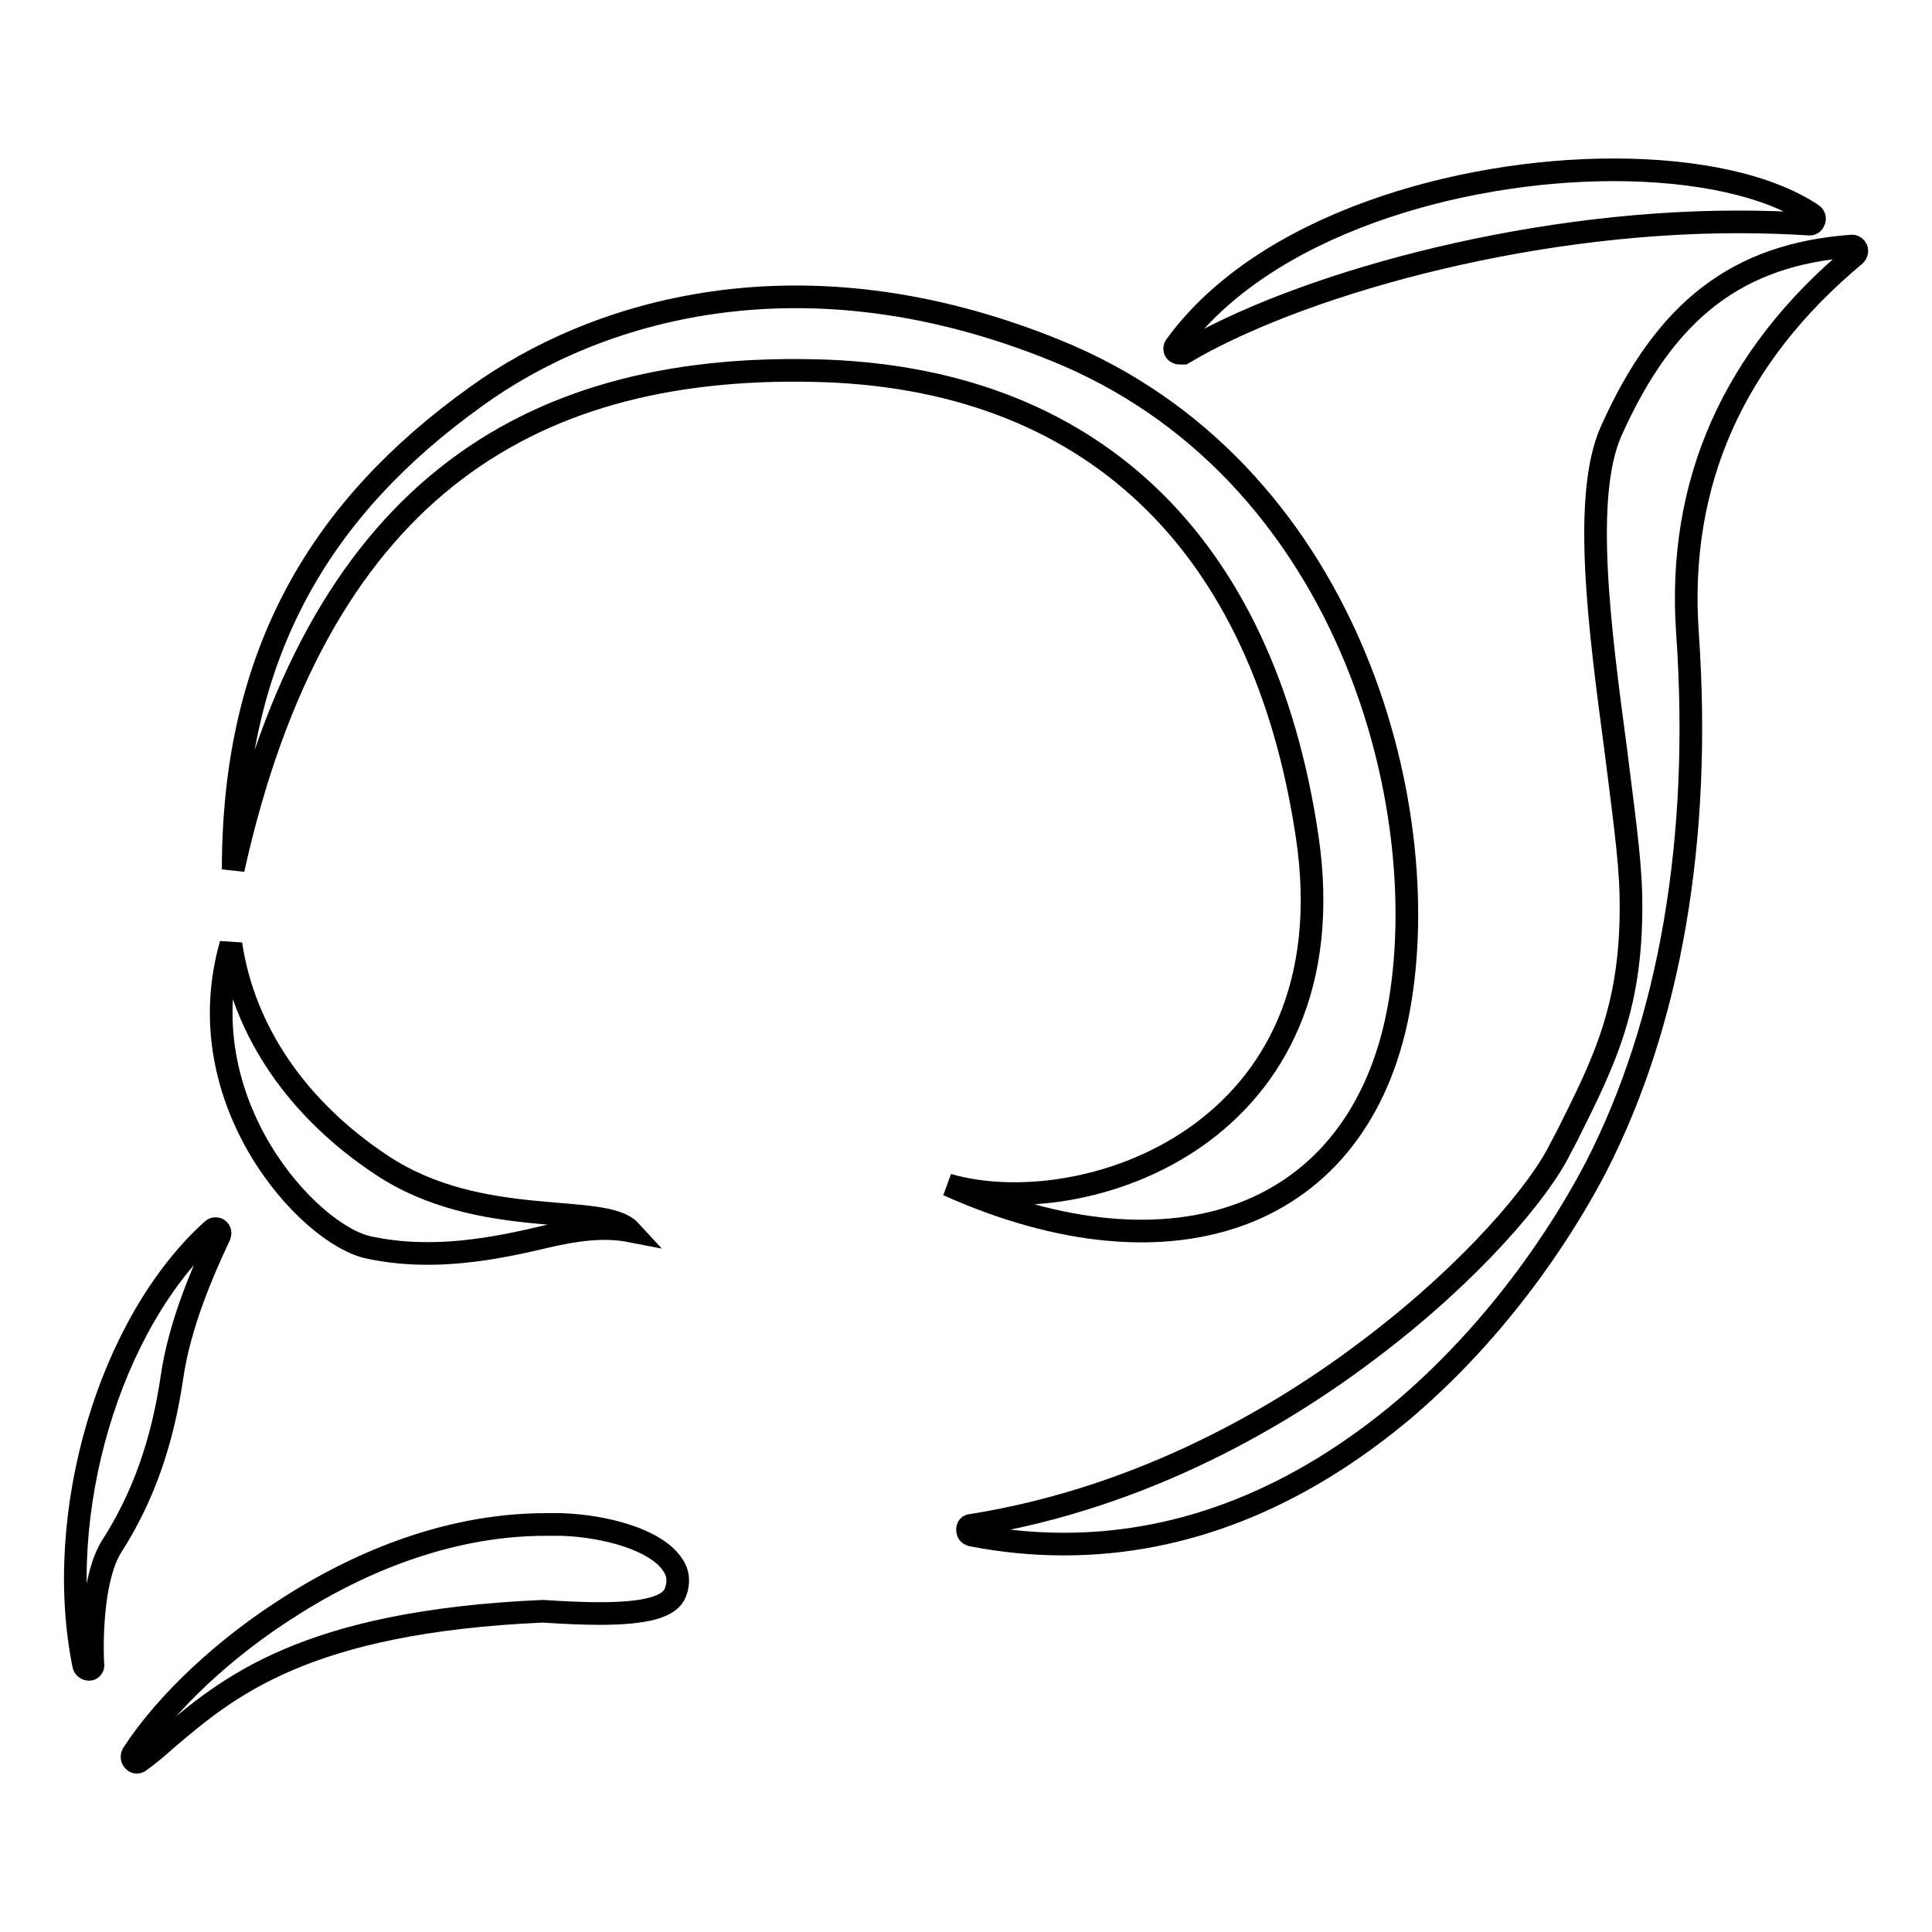 <?xml version="1.0" encoding="utf-8"?>
<!-- Svg Vector Icons : http://www.onlinewebfonts.com/icon -->
<!DOCTYPE svg PUBLIC "-//W3C//DTD SVG 1.1//EN" "http://www.w3.org/Graphics/SVG/1.1/DTD/svg11.dtd">
<svg version="1.1" xmlns="http://www.w3.org/2000/svg" xmlns:xlink="http://www.w3.org/1999/xlink" x="0px" y="0px" viewBox="0 0 256 256" enable-background="new 0 0 256 256" xml:space="preserve">
<g> <path stroke-width="3" fill-opacity="0" stroke="#000000"  d="M11.8,221.2c-0.3,0-0.6-0.2-0.7-0.5c-4.1-20.1,3.4-45.4,17-57.7c0.1-0.1,0.3-0.2,0.4-0.2 c0.1,0,0.3,0,0.4,0.1c0.3,0.2,0.3,0.5,0.2,0.8c-2.4,5.1-5.3,11.9-6.3,18.7c-1.3,8.9-3.9,16.1-8,22.5c-2.4,3.8-2.7,11.4-2.5,15.6 C12.4,220.8,12.2,221.2,11.8,221.2L11.8,221.2L11.8,221.2z M156.3,46.8c-0.2,0-0.4-0.1-0.5-0.2c-0.2-0.2-0.2-0.6,0-0.8 c11.7-16.1,37.6-23.3,58-23.3c11.2,0,20.6,2.1,26.3,5.9c0.3,0.2,0.4,0.5,0.3,0.8c-0.1,0.3-0.3,0.5-0.6,0.5h0 c-3.1-0.2-6.3-0.3-9.5-0.3c-29,0-58.9,8.7-73.5,17.4C156.5,46.8,156.4,46.8,156.3,46.8z M141,204.6c-4.1,0-8.2-0.4-12.3-1.2 c-0.3-0.1-0.5-0.3-0.5-0.7s0.2-0.6,0.6-0.6c23.1-3.7,41.5-14.8,52.9-23.5c13.2-10,22.3-20.7,25.1-26.5l0.8-1.5 c5.1-10.2,8.8-17.5,8.5-32c-0.1-5-1.1-11.9-2-19.2c-2.1-15.8-4.5-33.6-0.6-42.3c7.2-16.1,16.8-23.4,31.9-24.5h0 c0.3,0,0.5,0.2,0.6,0.4c0.1,0.3,0,0.6-0.2,0.8c-16.1,13.4-23.6,30.2-22.2,50.1c1.9,27.2-2.3,51.6-12.1,70.7 c-2.9,5.6-11.1,19.9-25.4,32.1C172.1,198.5,156.9,204.6,141,204.6L141,204.6z M18.1,233.5c-0.2,0-0.3-0.1-0.4-0.2 c-0.2-0.2-0.3-0.6-0.1-0.9c4.4-6.8,12.3-14.2,21.1-19.7c7.7-4.9,19.8-10.7,33.6-10.7c0.7,0,1.4,0,2.1,0c5.8,0.2,12.5,2,14.7,5.3 c0.8,1.1,0.9,2.4,0.4,3.7c-0.7,1.9-3.8,2.8-10.1,2.8c-2,0-4.4-0.1-7.5-0.3c-31.6,1.4-41.8,10.1-50,17.1c-1.1,1-2.2,1.9-3.3,2.7 C18.4,233.5,18.2,233.5,18.1,233.5z M30.6,125.1c1.7,11.5,8.8,21.9,20,29.3c13.1,8.7,29.4,4.9,32.9,8.7c-3.6-0.7-7.4-0.1-10.9,0.7 c-7.1,1.7-15.3,3.3-23.7,1.5C41,163.7,24.6,146,30.6,125.1L30.6,125.1z"/> <path stroke-width="3" fill-opacity="0" stroke="#000000"  d="M30.9,115.2c11-49.6,38.6-66.9,76.8-66.1c36.8,0.7,59.7,22.8,65.5,61.7c5.9,39.6-29.6,51.4-47.6,46.2 c29.9,13.4,54.5,4.4,59.7-23.1c5.1-27.3-6.8-71.9-45.5-87.5c-33.8-13.7-61.1-5.2-76.8,6.2C42.8,67.1,30.9,86.2,30.9,115.2z"/></g>
</svg>
